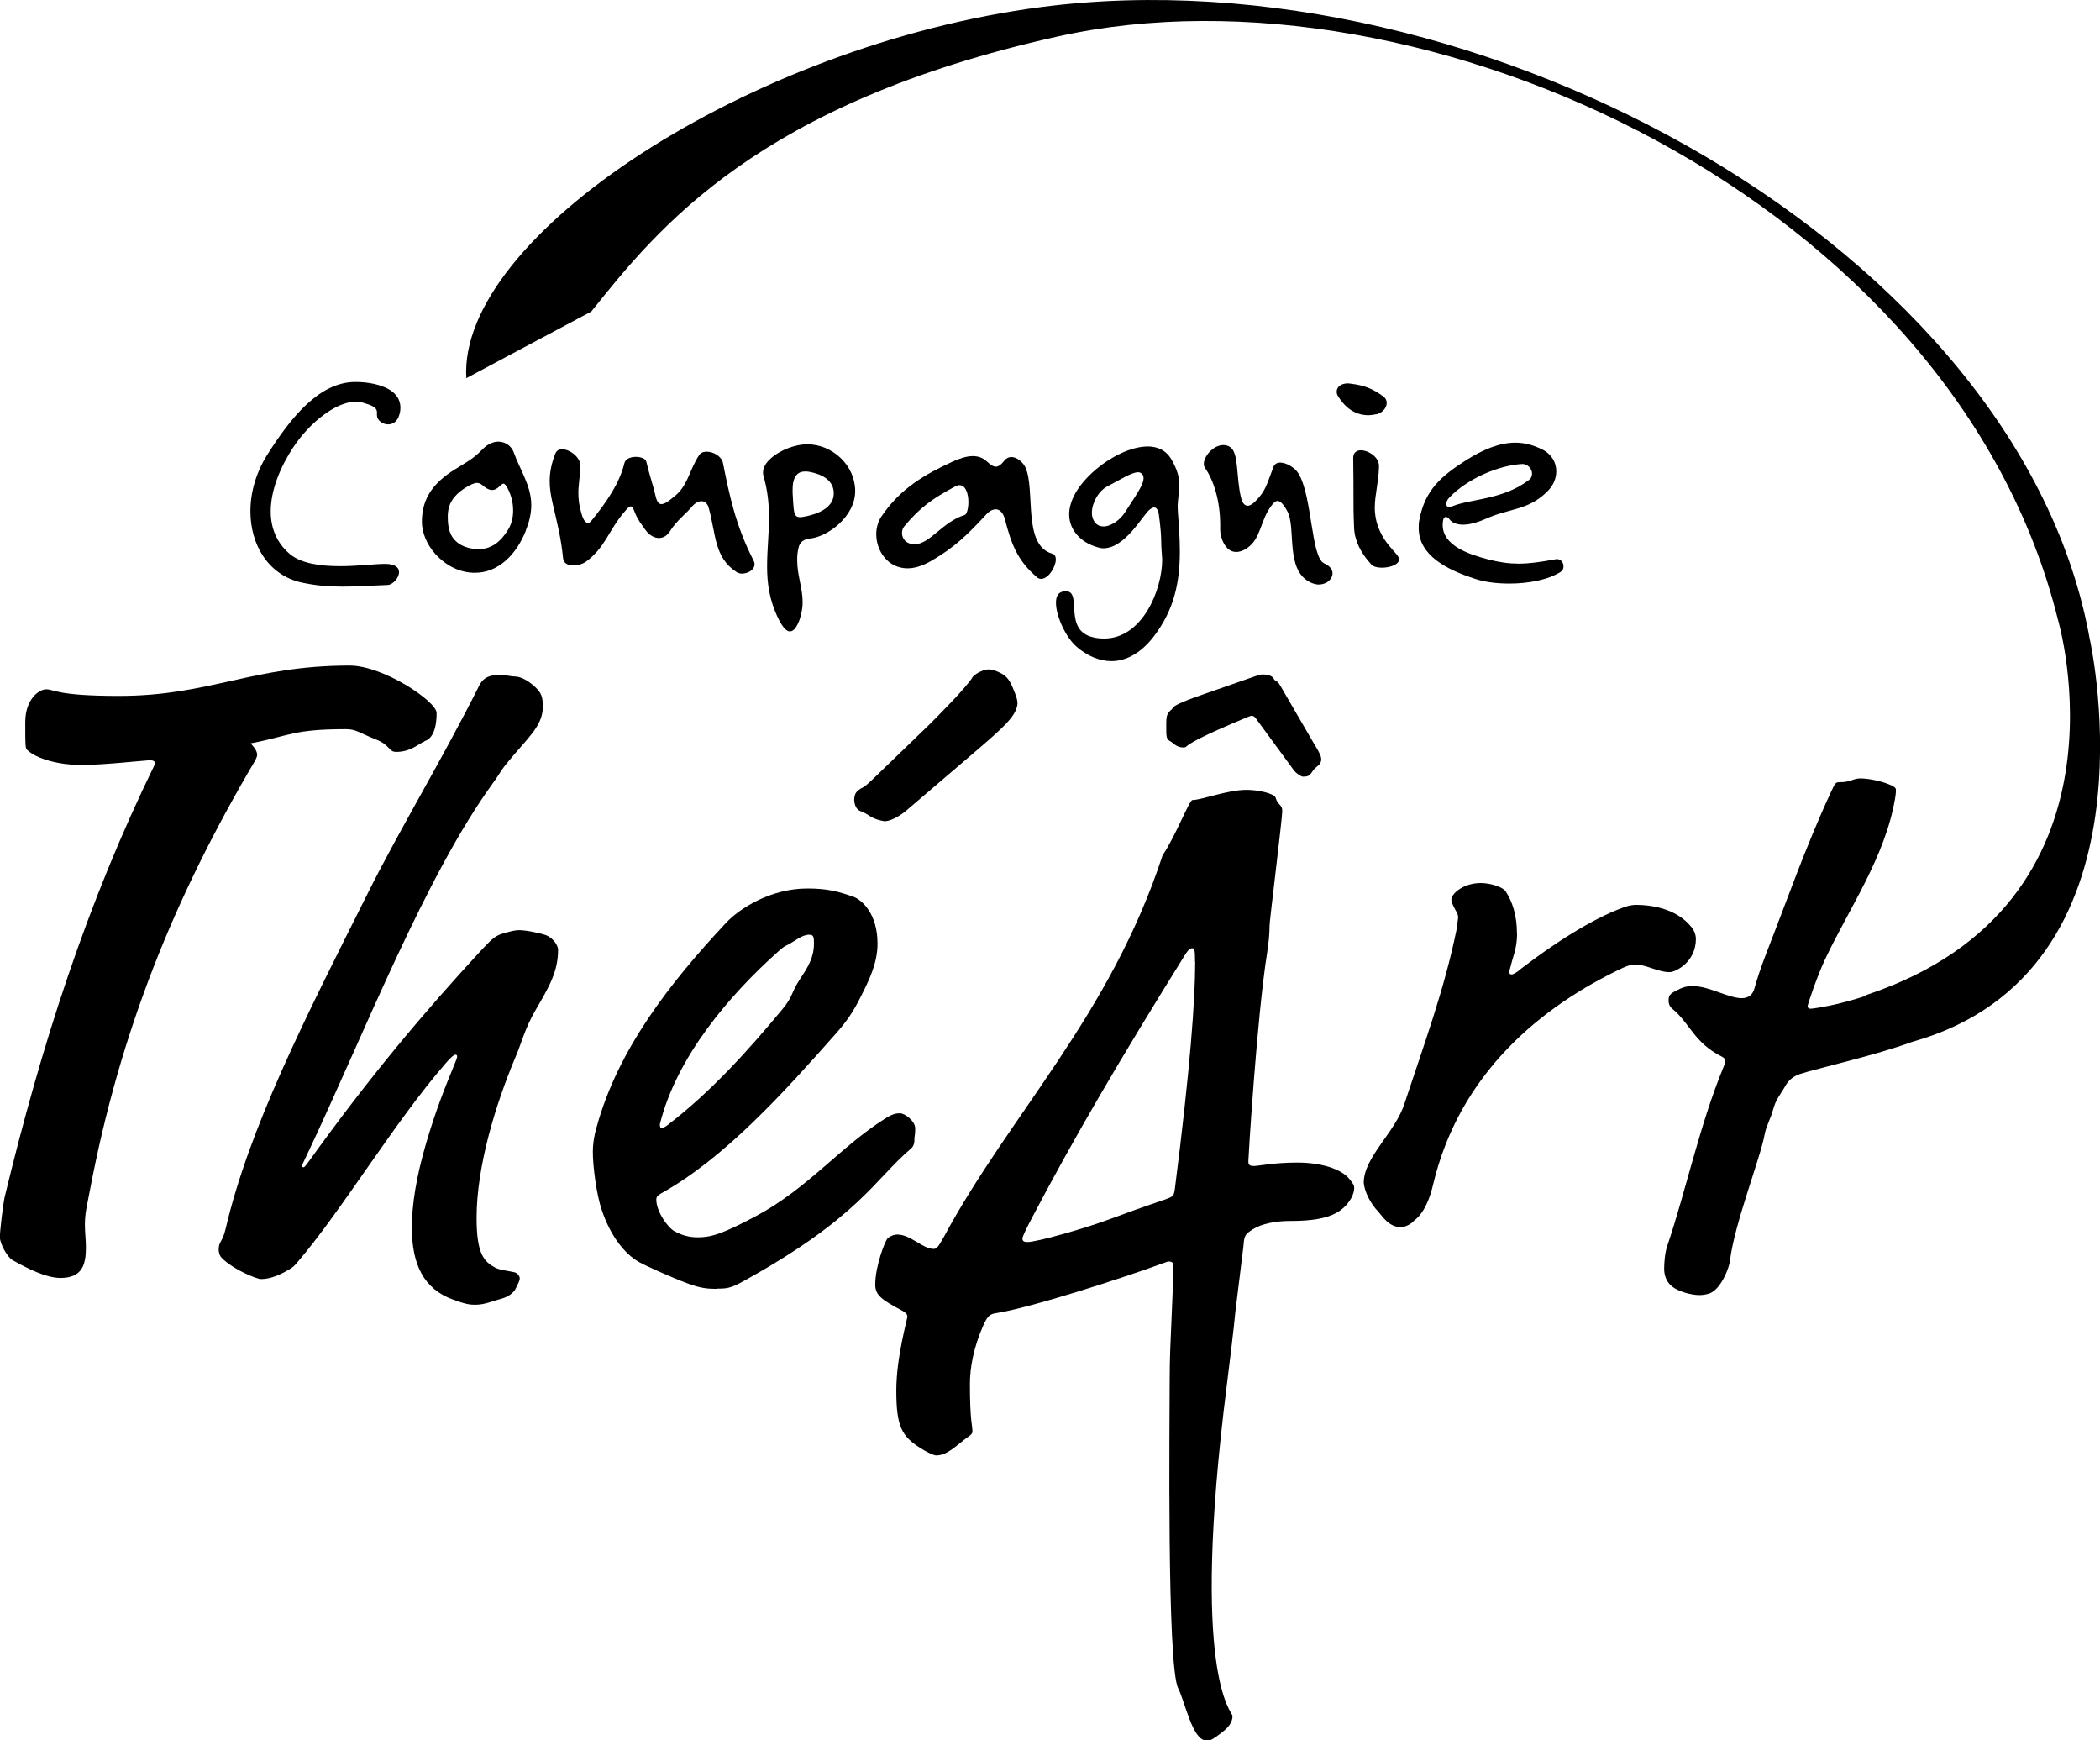 <?xml version="1.0" encoding="UTF-8"?>
<svg id="Calque_2" data-name="Calque 2" xmlns="http://www.w3.org/2000/svg" viewBox="0 0 165.46 137.09">
  <defs>
    <style>
      .cls-1 {
        fill: #000;
        stroke-width: 0px;
      }
    </style>
  </defs>
  <g id="Calque_1-2" data-name="Calque 1">
    <g>
      <path class="cls-1" d="M33.45,58.41c-.45.15-1.04.82-2.24.82-.59,0-.45-.52-1.56-.97-1.34-.52-1.57-.82-2.39-.82-4.18,0-4.39.52-7.52,1.12.37.37.52.67.52.89,0,.15-.08.3-.15.45-6.34,10.73-10.66,21.32-13.05,33.99-.22,1.19-.37,1.64-.37,2.61,0,.59.08,1.19.08,1.78,0,1.35-.3,2.39-2.01,2.39-1.12,0-2.61-.75-3.8-1.42-.37-.22-.97-1.27-.97-1.79,0-.44.22-2.39.37-3.13,2.9-12.01,6.49-23.18,11.85-34.14,0-.22-.08-.3-.45-.3-1.04.07-3.58.37-5.44.37-1.57,0-3.43-.45-4.18-1.19-.15-.15-.15-.3-.15-2.17s1.12-2.6,1.64-2.6c.67,0,.82.52,5.74.52,7.16,0,10.5-2.39,18.17-2.39,2.68,0,6.86,2.83,6.86,3.73,0,1.49-.45,2.08-.97,2.23Z"/>
      <path class="cls-1" d="M37.39,102.78c-.36,0-.78-.06-1.73-.42-2.26-.83-3.21-2.74-3.21-5.65,0-1.85.36-4.04,1.13-6.67.77-2.62,1.49-4.4,2.2-6.13.18-.42.24-.59.24-.71,0-.06-.06-.12-.12-.12-.12,0-.36.18-.77.66-4.04,4.64-8.15,11.54-11.66,15.65-.3.35-.36.41-.65.59-.6.36-1.43.78-2.26.78-.3,0-2.14-.71-3.09-1.67-.18-.18-.24-.47-.24-.65,0-.65.3-.6.54-1.61,1.84-7.91,6.19-16.47,11.24-26.53,2.5-5,5.83-10.47,8.75-16.3.36-.71.95-.83,1.55-.83s.95.12,1.25.12c.54,0,1.19.42,1.67.89.42.42.54.71.54,1.49,0,1.55-1.25,2.5-2.79,4.4-.54.65-.65.95-1.13,1.6-5.35,7.38-10.05,19.51-14.51,28.97-.48,1.01-.54,1.13-.54,1.19s0,.12.12.12c.06,0,.12-.06.42-.47,4.82-6.72,9.16-11.84,13.5-16.54.83-.89,1.13-1.19,1.67-1.37.54-.17,1.07-.3,1.37-.3.6,0,1.72.24,2.2.42.42.18.89.71.89,1.13,0,1.73-.71,2.92-1.78,4.76-.83,1.43-1.07,2.5-1.55,3.63-1.61,3.81-3.09,8.69-3.09,12.73,0,2.86.59,3.45,1.49,3.93.36.18,1.01.24,1.49.35.24.06.42.3.42.48,0,.24-.18.47-.3.77-.18.42-.71.72-1.13.83-.71.18-1.31.48-2.08.48Z"/>
      <path class="cls-1" d="M56.46,101.53c-.71,0-1.31-.06-2.26-.42-1.31-.48-3.39-1.43-3.81-1.67-1.19-.65-2.32-2.14-2.97-4.11-.42-1.19-.71-3.45-.71-4.58,0-.54.06-1.13.3-1.97,1.66-6.06,5.71-11.3,10.23-16.12,1.01-1.07,3.45-2.67,6.37-2.67,1.61,0,2.44.24,3.63.65.65.24,1.9,1.31,1.9,3.69,0,1.55-.65,2.86-1.37,4.28-.6,1.19-1.07,1.85-1.9,2.8-4.11,4.64-8.75,9.81-13.8,12.61-.3.18-.36.3-.36.47,0,.95.89,2.2,1.43,2.5.65.36,1.25.48,1.84.48,1.01,0,1.9-.24,4.58-1.67,4.11-2.2,6.6-5.42,10.17-7.68.65-.42.95-.42,1.19-.42.36,0,1.19.6,1.19,1.19,0,.54-.06.6-.06.78,0,.24,0,.6-.3.83-2.86,2.44-4.11,5.41-13.15,10.41-1.07.6-1.37.6-2.14.6ZM64.13,74.34c0-.47,0-.71-.36-.71s-.71.18-1.25.53c-.65.42-.59.24-1.19.78-3.87,3.45-8.03,8.33-9.34,13.62,0,.24.06.3.12.3.12,0,.24-.06.42-.18,3.51-2.68,6.43-5.95,9.1-9.16.89-1.07.65-1.25,1.43-2.44.6-.89,1.07-1.67,1.07-2.74ZM76.6,53.37c.12-.18.48-.4.7-.49.44-.19.76-.2,1.23,0,.7.28.95.56,1.26,1.28.37.87.44,1.17.33,1.54-.24.81-.92,1.49-3.19,3.43l-5.59,4.78c-.34.27-.64.46-1.03.63-.27.12-.52.16-.65.15-.42-.08-.79-.18-1.15-.42-.36-.24-.52-.3-.75-.39-.16-.06-.31-.26-.35-.37-.09-.22-.16-.52-.05-.88.07-.29.43-.51.59-.58.22-.09.59-.45,1.18-1.02l4.08-3.94c.68-.68,2.81-2.81,3.4-3.71Z"/>
      <path class="cls-1" d="M95.77,136.83c-.33.27-.47.27-.74.27-1.07,0-1.65-3.01-2.2-4.1-.9-1.8-.67-21.15-.67-24.42,0-3,.27-5.87.27-8.94,0-.2-.13-.27-.4-.27-3.8,1.4-10.94,3.67-13.54,4.07-.47.07-.67.2-1,.93-.8,1.8-1.07,3.4-1.07,4.67,0,2.93.2,3.2.2,3.74,0,.13-.13.27-.33.4-.87.6-1.6,1.47-2.53,1.47-.2,0-.87-.33-1.27-.6-1.47-.93-1.87-1.73-1.87-4.53,0-2.6.87-5.6.87-5.8s-.14-.33-.4-.47c-1.6-.86-2.13-1.2-2.13-2.06,0-1.47.8-3.53,1-3.67.27-.2.53-.27.73-.27,1.07,0,2,1.13,2.87,1.13.2,0,.33-.07.8-.93,5.2-9.67,13.09-17.41,17.24-30.07,1.07-1.6,2.1-4.36,2.36-4.36.73,0,2.73-.8,4.27-.8.87,0,2.13.27,2.27.6.2.67.53.53.53,1.07,0,.6-1,8.63-1,9.02,0,.67-.07,1.34-.2,2.2-.8,5.07-1.47,16.07-1.47,16.34,0,.2,0,.4.4.4.47,0,1.53-.27,3.47-.27,1.8,0,3.4.47,4.07,1.27.33.4.4.53.4.73s-.07.53-.27.86c-.8,1.34-2.27,1.74-4.8,1.74-1.07,0-2.2.2-2.93.66-.6.4-.67.47-.73,1.34l-.64,5.2c-.07.87-.53,4.68-.66,5.67-2.93,23.06.44,25.79.44,26.12,0,.8-.8,1.27-1.33,1.67ZM94.16,75.77c0-1-.07-1.07-.2-1.07s-.27,0-.6.53c-5.07,8.14-8.67,14.27-12,20.61-.67,1.27-.8,1.6-.8,1.73,0,.2.13.27.4.27.74,0,4.54-1.07,6.67-1.87,2.47-.93,4.2-1.47,4.47-1.6.33-.14.4-.2.47-.73,1.2-9.4,1.6-14.87,1.6-17.87ZM103.6,58.69c.41.68.5.91.5,1.13,0,.45-.41.54-.63.86-.27.41-.36.5-.81.5-.13,0-.59-.27-.81-.63l-2.85-3.89c-.14-.23-.27-.27-.36-.27s-.13,0-.45.14c-3.57,1.49-4.39,1.99-4.75,2.3-.05.05-.18.05-.23.05-.54,0-.81-.41-1.09-.54-.23-.14-.23-.41-.23-1.09,0-.5,0-.77.09-.95.18-.36.32-.36.41-.5.09-.18.41-.41,2.49-1.13l4.02-1.4c.27-.09.45-.14.59-.14.45,0,.77.14.86.32.13.27.27.09.54.59l2.71,4.66Z"/>
      <path class="cls-1" d="M119.53,73.55c0,.65-.12,1.31-.36,2.02-.18.71-.24.83-.24.95,0,.17,0,.24.18.24.06,0,.3-.06.77-.48,3.27-2.49,6.13-4.16,8.27-4.88.18-.06.54-.12.71-.12,1.67,0,3.33.47,4.34,1.67.24.24.42.65.42,1.01,0,1.84-1.61,2.62-2.08,2.62-.89,0-1.85-.6-2.68-.6-.18,0-.42,0-.95.24-6.48,3.04-12.91,8.33-14.99,17.07-.41,1.78-1.07,2.56-1.49,2.85-.3.36-.83.54-1.07.54-.95-.06-1.37-.78-1.78-1.25-.59-.6-1.07-1.55-1.13-2.26,0-2.02,2.5-3.98,3.21-6.24,1.49-4.52,3.15-8.99,4.11-13.74.06-.54.12-.83.12-.95,0-.35-.47-.83-.54-1.37,0-.47.95-1.31,2.32-1.31.83,0,1.78.35,1.96.65.54.83.89,1.9.89,3.33Z"/>
      <path class="cls-1" d="M164.67,50.44C159.27,19.88,116.89-3.96,82.07.55c-23.01,2.98-45.99,18.08-45.33,29.24l9.85-5.25c5.25-6.57,13.13-16.42,36.77-21.67,28.78-6.39,70.6,12.9,78.79,45.96.02.06,6.57,22.33-15.1,29.55-.05.02-.08.05-.11.09-.96.31-1.92.57-2.79.75-.6.12-1.31.24-1.49.24-.12,0-.24-.06-.24-.18,0-.17.78-2.44,1.37-3.69,1.9-4.04,4.76-8.09,5.53-12.73.06-.36.06-.54.06-.65,0-.18-.24-.3-.54-.42-.71-.3-1.72-.47-2.26-.47-.6,0-.71.3-1.67.3-.24,0-.3,0-.65.78-2.02,4.34-3.63,8.98-5.06,12.61-.48,1.25-.77,2.14-.95,2.79-.12.54-.48.83-1.01.83-1.07,0-2.56-.95-3.87-.95-.54,0-.83.12-1.19.3-.47.24-.71.36-.71.78,0,.18,0,.47.3.71,1.37,1.13,1.72,2.68,3.87,3.75.24.12.3.24.3.36s-.06.24-.12.42c-1.9,4.58-2.97,9.76-4.46,14.16-.18.53-.24,1.31-.24,1.78,0,.54.18,1.07.66,1.43.47.36,1.43.65,2.14.65.24,0,.65-.06.89-.18.83-.42,1.43-1.96,1.49-2.5.36-2.97,2.38-8.03,2.74-9.99.12-.65.48-1.25.65-1.9.24-.89.54-1.13,1.01-1.96.24-.41.6-.71,1.13-.89,1.2-.4,5.89-1.45,8.84-2.53,19.69-5.52,14.07-31.25,14.01-31.6Z"/>
      <g>
        <path class="cls-1" d="M31.46,32.68c-.15.53-.5.75-.88.75-.45,0-.88-.33-.88-.73v-.23c0-.45-.63-.6-1.11-.75-.18-.05-.35-.08-.55-.08-1.58,0-3.67,1.68-4.93,3.59-1.03,1.56-1.78,3.39-1.78,5.05,0,1.26.43,2.44,1.48,3.34.9.78,2.46.98,4,.98,1.33,0,2.79-.18,3.52-.18.83,0,1.11.3,1.11.65,0,.45-.48.98-.88,1.01-1.36.05-2.49.13-3.59.13s-2.09-.08-3.24-.33c-2.56-.58-4-2.92-4-5.61,0-1.46.43-3.02,1.33-4.45,1.86-2.94,4.1-5.73,6.94-5.73,1.13,0,2.04.25,2.59.55.63.35.96.85.96,1.48,0,.15-.02.33-.08.53Z"/>
        <path class="cls-1" d="M41.44,41.78c-.73,1.86-2.14,3.34-4.02,3.34-1.16,0-2.26-.53-3.12-1.48-.68-.75-1.06-1.71-1.06-2.54,0-1.94,1.01-3.12,2.56-4.1.93-.58,1.46-.83,2.19-1.58.43-.45.88-.63,1.28-.63.55,0,1.03.35,1.21.85.48,1.36,1.38,2.61,1.38,4.15,0,.73-.2,1.43-.43,1.99ZM39.88,38.28c-.08-.13-.15-.18-.2-.18-.23,0-.45.5-.9.5-.2,0-.38-.08-.58-.23s-.35-.33-.63-.33c-.2,0-.5.13-1.01.45-.8.55-1.28,1.16-1.28,2.21,0,.93.18,1.56.73,2.01.43.38,1.16.55,1.68.55,1.03,0,1.76-.58,2.34-1.53.3-.48.4-1.01.4-1.53,0-.73-.23-1.43-.55-1.93Z"/>
        <path class="cls-1" d="M58.48,45.19c-.15,0-.33-.05-.45-.13-1.78-1.16-1.61-2.99-2.19-5.05-.1-.38-.33-.53-.58-.53s-.53.18-.7.38c-.53.65-1.23,1.11-1.81,2.04-.2.3-.5.48-.83.48-.35,0-.75-.2-1.06-.63-.35-.5-.6-.78-.83-1.36-.13-.35-.23-.5-.35-.5-.1,0-.25.15-.48.43-1.26,1.46-1.48,2.77-3.02,3.92-.25.18-.65.3-1.01.3-.4,0-.75-.15-.8-.53-.18-1.73-.45-2.72-.83-4.37-.15-.65-.23-1.21-.23-1.73,0-.7.13-1.38.45-2.19.1-.23.28-.33.53-.33.6,0,1.46.63,1.43,1.31v.08c-.02.78-.15,1.41-.15,2.04,0,.48.05.98.23,1.58.15.58.35.8.53.8.08,0,.15-.05.23-.13,1.31-1.61,2.26-3.04,2.64-4.6.08-.33.5-.48.9-.48.38,0,.78.13.83.4.25,1.08.5,1.71.75,2.79.1.38.25.53.43.53.3,0,.68-.33.93-.53,1.18-.88,1.23-2.09,2.04-3.32.13-.2.35-.28.6-.28.53,0,1.18.38,1.28.88.5,2.49.98,4.9,2.41,7.69.05.1.08.2.08.3,0,.43-.5.73-.98.73Z"/>
        <path class="cls-1" d="M63.81,42.43c-.45.05-.8.23-.9.75-.08.33-.1.65-.1.93,0,1.21.43,2.21.43,3.32,0,.45-.08.9-.25,1.41-.2.53-.45.9-.75.9-.25,0-.55-.28-.9-.98-.73-1.48-.9-2.81-.9-4.15s.15-2.51.15-3.85c0-1.03-.1-2.14-.45-3.32-.02-.08-.02-.18-.02-.25,0-.98,1.66-1.99,3.04-2.16.15-.03.3-.03.45-.03,1.96,0,3.75,1.63,3.77,3.65.03,2.01-2.14,3.62-3.54,3.77ZM65.69,38.74c-.08-.98-1.01-1.41-1.96-1.58-.1-.02-.2-.02-.3-.02-.8,0-.98.73-.98,1.41v.28c.1,1.43.03,1.91.6,1.91.15,0,.35-.05.6-.1,1.01-.23,2.04-.75,2.04-1.76v-.13Z"/>
        <path class="cls-1" d="M82.03,45.6c-.1,0-.23-.03-.33-.13-1.53-1.31-2.01-2.59-2.51-4.52-.15-.6-.45-.83-.73-.83s-.55.18-.73.38c-1.46,1.58-2.49,2.61-4.42,3.72-.68.38-1.28.55-1.81.55-1.53,0-2.46-1.36-2.46-2.69,0-.48.13-.98.4-1.38,1.53-2.29,3.54-3.37,5.58-4.32.55-.25,1.11-.45,1.63-.45.38,0,.75.1,1.08.4.28.25.5.43.73.43.2,0,.4-.13.68-.48.15-.18.33-.28.53-.28.45,0,.93.4,1.13.83.8,1.81-.25,6.11,2.11,6.79.2.05.28.23.28.45,0,.58-.58,1.53-1.16,1.53ZM75.6,38.21c-.1,0-.23.05-.38.13-1.73.93-2.71,1.61-3.97,3.12-.13.15-.18.33-.18.53,0,.43.3.88,1.01.88h.02c1.18-.03,2.16-1.76,3.92-2.31.15-.05.28-.5.28-1.01,0-.63-.2-1.33-.7-1.33Z"/>
        <path class="cls-1" d="M90.86,50.2c-1.01,1.28-2.16,1.88-3.29,1.88-.93,0-1.89-.4-2.74-1.13-.85-.73-1.63-2.41-1.63-3.47,0-.53.2-.9.73-.9h.15c1.16.15-.3,3.07,2.04,3.62.3.08.6.1.88.1,2.99,0,4.57-3.8,4.57-6.23,0-.15-.03-.3-.03-.43-.1-1.21.03-1.11-.23-3.09-.02-.23-.13-.58-.38-.58-.1,0-.23.08-.38.2-.53.45-1.91,3.02-3.62,3.02-.15,0-.3-.03-.45-.08-1.28-.35-2.24-1.33-2.24-2.59,0-1.03.63-2.29,2.14-3.57,1.06-.9,2.69-1.78,4.05-1.78.75,0,1.43.28,1.86,1.01.5.85.63,1.46.63,2.06,0,.53-.13,1.06-.13,1.73,0,.13.02.28.02.43.08,1.03.15,2.04.15,3.02,0,2.36-.4,4.6-2.11,6.79ZM89.95,37.3c-.08-.05-.15-.1-.28-.1-.5,0-1.43.6-2.36,1.08-.78.38-1.28,1.36-1.28,2.11,0,.3.08.55.23.75.18.23.43.33.68.33.63,0,1.36-.55,1.73-1.16.75-1.18,1.43-2.09,1.43-2.64,0-.15-.05-.28-.15-.38Z"/>
        <path class="cls-1" d="M103.95,46.05c-.2,0-.43-.05-.65-.15-2.11-.95-1.13-4.35-1.89-5.66-.3-.55-.55-.78-.75-.78-.15,0-.3.13-.45.33-.93,1.18-.83,2.64-1.96,3.39-.33.23-.63.3-.85.3-.9,0-1.26-1.21-1.26-1.71v-.43c0-1.81-.48-3.47-1.21-4.5-.05-.08-.08-.18-.08-.3,0-.58.73-1.48,1.53-1.48.15,0,.33.02.5.13.75.4.5,2.39.9,4,.1.45.3.65.53.65.18,0,.4-.15.6-.35.85-.85.9-1.36,1.43-2.72.1-.23.28-.33.53-.33.48,0,1.16.4,1.43.85,1.11,1.78.98,6.64,2.04,7.09.45.2.65.5.65.78,0,.45-.45.88-1.06.88Z"/>
        <path class="cls-1" d="M108.43,32.63c-.23.05-.43.08-.6.08-1.16,0-1.91-.7-2.41-1.51-.08-.13-.1-.23-.1-.35,0-.33.28-.65.9-.65.08,0,.15.03.25.03,1.03.13,1.71.4,2.49.98.23.15.3.35.3.55,0,.4-.4.8-.83.88ZM108.88,44.72c-.35,0-.68-.08-.83-.25-.83-.9-1.31-1.86-1.36-2.87-.05-1.08-.05-1.91-.05-2.77v-.9c0-.55-.02-1.16-.02-1.83v-.03c0-.43.28-.6.6-.6.6,0,1.46.55,1.43,1.26v.05c-.03,1.23-.33,2.21-.33,3.19,0,.6.1,1.18.4,1.86.38.83.78,1.21,1.36,1.89.1.13.15.25.15.35,0,.4-.7.65-1.36.65Z"/>
        <path class="cls-1" d="M122.98,45.04c-1.01.65-2.59.93-4.07.93-1.01,0-1.99-.13-2.71-.38-2.16-.7-4.42-1.81-4.42-4,0-.2,0-.4.05-.63.45-2.41,1.78-3.49,3.72-4.73,1.28-.8,2.56-1.36,3.85-1.36.7,0,1.41.18,2.14.55s1.08,1.03,1.08,1.71c0,.55-.23,1.13-.73,1.61-1.51,1.48-2.92,1.28-4.78,2.11-.75.33-1.36.48-1.83.48-.53,0-.9-.18-1.08-.43-.05-.08-.18-.18-.28-.18-.23,0-.25.43-.25.63,0,1.63,2.04,2.31,3.59,2.72.91.23,1.63.33,2.39.33.88,0,1.73-.13,2.84-.33.05,0,.1-.03.15-.03.38,0,.55.3.55.58,0,.18-.08.33-.2.4ZM119.96,36.55c-1.94.1-4.42,1.21-5.78,2.66-.15.15-.23.35-.23.48,0,.15.08.25.23.25.08,0,.18-.03.3-.08,1.36-.55,3.92-.5,5.93-2.01.23-.15.3-.35.3-.55,0-.38-.35-.75-.75-.75Z"/>
      </g>
    </g>
  </g>
</svg>